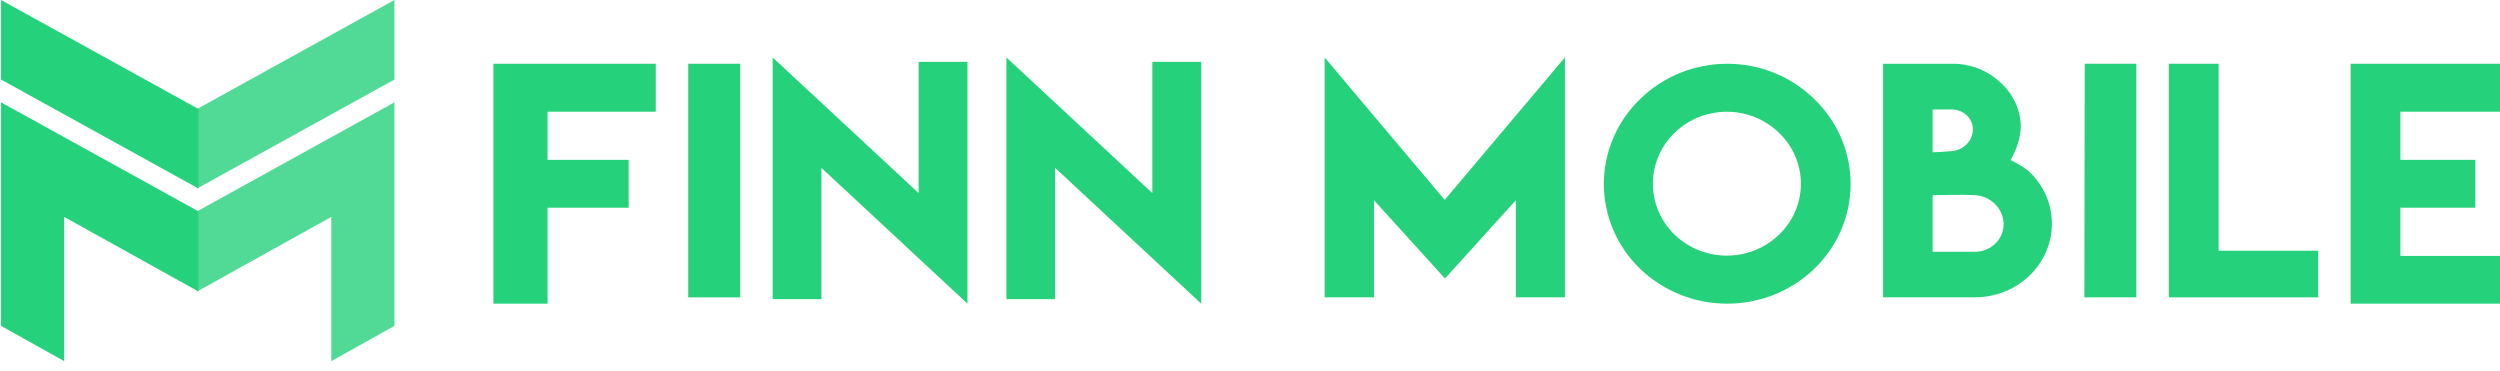 <svg xmlns:xlink="http://www.w3.org/1999/xlink" width="175" height="26" viewBox="0 0 175 26" fill="none" xmlns="http://www.w3.org/2000/svg">
        <path opacity="0.8" d="M13.795 14.793L27.611 7.163V22.812L23.19 25.278V15.184L13.795 20.404V14.793ZM13.795 7.627L27.611 0V5.567L13.795 13.194V7.627Z" fill="#26D17B"></path>
        <path d="M13.888 14.793V20.404L4.493 15.184V25.278L0.073 22.812V7.163L13.888 14.793ZM13.888 7.627V13.194L0.073 5.567V0L13.888 7.627Z" fill="#26D17B"></path>
        <path d="M45.903 4.463V7.819H38.329V11.19H44.006V14.54H38.329V21.256H34.539V4.463H45.903Z" fill="#26D17B"></path>
        <path d="M48.176 4.463H51.813V20.814H48.176V4.463Z" fill="#26D17B"></path>
        <path d="M64.304 13.517V4.33H67.723V21.256L57.499 11.751V20.938H54.086V4.021L64.304 13.517Z" fill="#26D17B"></path>
        <path d="M80.664 13.517V4.33H84.087V21.256L73.858 11.751V20.938H70.45V4.021L80.664 13.517Z" fill="#26D17B"></path>
        <path d="M101.128 13.993L109.543 4.021V20.814H106.108V14.018L101.149 19.495L96.179 14.018V20.814H92.724V4.021L101.128 13.993Z" fill="#26D17B"></path>
        <path d="M127.001 6.938C128.627 8.5 129.543 10.64 129.543 12.875C129.543 15.11 128.627 17.25 127.001 18.813C123.611 22.071 118.194 22.071 114.804 18.813C113.183 17.248 112.27 15.108 112.27 12.875C112.27 10.642 113.183 8.503 114.804 6.938C118.177 3.639 123.628 3.639 127.001 6.938ZM117.219 9.301C116.248 10.24 115.701 11.523 115.701 12.863C115.701 14.202 116.248 15.485 117.219 16.424C119.251 18.382 122.503 18.382 124.534 16.424C125.512 15.488 126.063 14.204 126.063 12.863C126.063 11.521 125.512 10.237 124.534 9.301C122.508 7.33 119.245 7.33 117.219 9.301Z" fill="#26D17B"></path>
        <path d="M140.734 11.202C141.214 11.423 141.663 11.702 142.069 12.032C143.603 13.508 144.057 15.719 143.221 17.638C142.386 19.558 140.424 20.81 138.247 20.814H131.816V4.464H136.644C137.936 4.448 139.178 4.94 140.079 5.823C140.967 6.637 141.465 7.763 141.457 8.938C141.401 9.735 141.154 10.51 140.734 11.202ZM136.644 7.663H135.283V10.662C135.592 10.662 136.026 10.622 136.581 10.582C137.419 10.533 138.08 9.883 138.105 9.082C138.111 8.306 137.458 7.671 136.644 7.663ZM140.252 15.661C140.23 14.598 139.358 13.729 138.247 13.661C137.199 13.606 136.325 13.661 135.283 13.661V17.625H138.247C138.787 17.623 139.303 17.413 139.68 17.044C140.057 16.675 140.263 16.176 140.252 15.661Z" fill="#26D17B"></path>
        <path d="M145.93 4.463H149.544V20.814H145.908L145.93 4.463Z" fill="#26D17B"></path>
        <path d="M155.302 4.463V17.55H162.272V20.814H151.817V4.463H155.302Z" fill="#26D17B"></path>
        <path d="M175 4.463V7.819H168.028V11.19H173.274V14.54H168.028V17.916H175V21.256H164.545V4.463H175Z" fill="#26D17B"></path>
</svg>